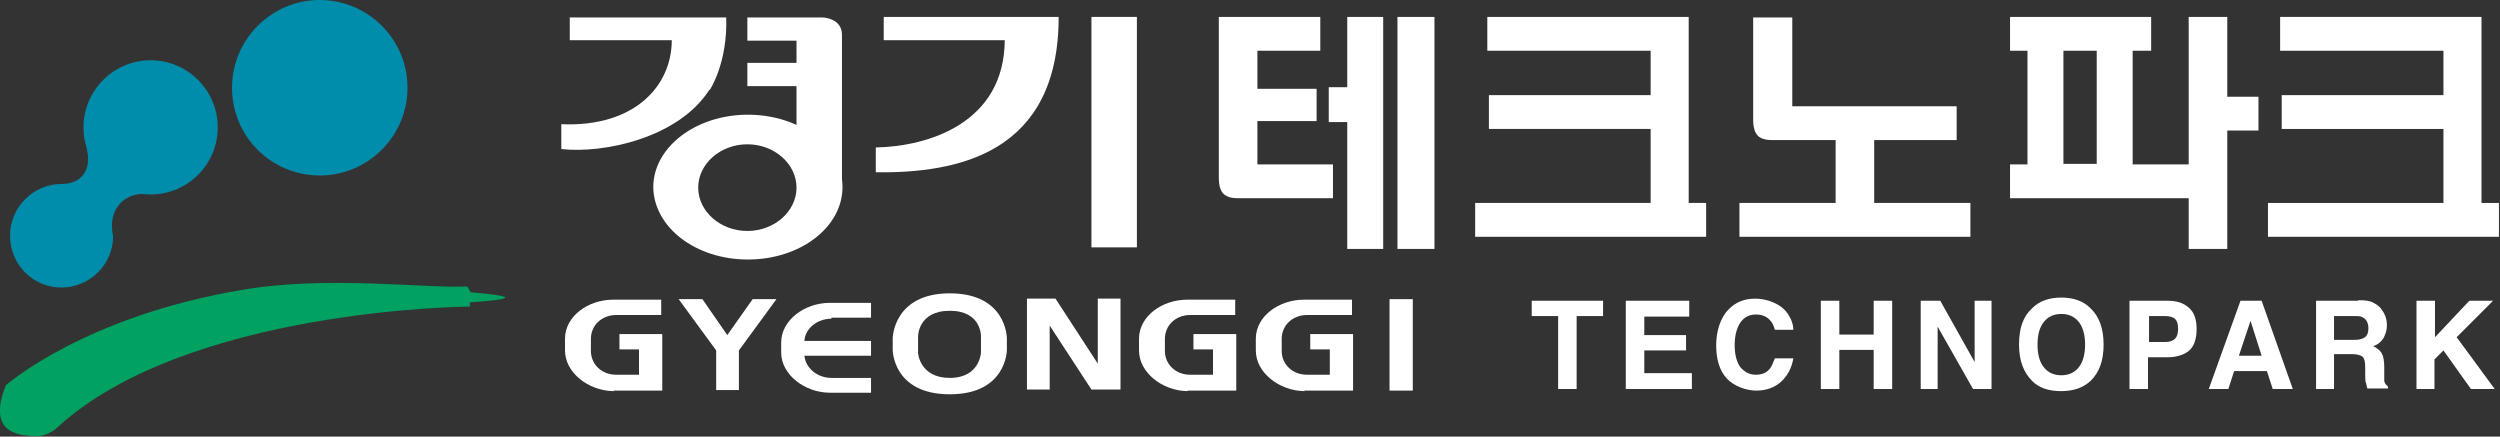<svg viewBox="0 0 473 82.6" version="1.1" xmlns="http://www.w3.org/2000/svg" id="_레이어_2">
  
  <rect x="0" y="0" width="473" height="82.6" fill="#333333" stroke="none"/>
  
  <defs>
    <style>
      .st0 {
        fill: #008cab;
      }

      .st1 {
        fill: #00a161;
      }

      .st2 {
        fill: #fff;
      }
    </style>
  </defs>
  <g id="Layer_1">
    <g>
      <g>
        <path d="M123.6,35.4c0-7.5,8-13.7,17.9-13.7s17.9,6.1,17.9,13.7-8,13.7-17.9,13.7-17.8-6.1-17.9-13.7ZM141.4,43.7c5.1,0,9.3-3.7,9.3-8.2s-4.2-8.2-9.3-8.2-9.3,3.7-9.3,8.2,4.2,8.2,9.3,8.2Z" class="st2"></path>
        <path d="M134.2,17c-5.8,9.1-20,12.1-28,11.2v-4.7c13.8.6,20.9-7.2,20.9-15.9h-19.3V3.3h29.6c.3,8.6-3.1,13.7-3.1,13.7h-.1Z" class="st2"></path>
        <path d="M155.6,3.3h-14.2v4.4h9.3v4.2h-9.3v4.4h9.3v16l8.6,3.8V6.6c0-3.3-3.8-3.3-3.8-3.3h0Z" class="st2"></path>
      </g>
      <g>
        <path d="M165.7,32.6v-4.7c10.1-.2,24.3-4.7,24.4-20.3h-22.9V3.2h33.1c0,25.8-19,29.6-34.7,29.4h.1Z" class="st2"></path>
        <rect height="43.6" width="8.6" y="3.2" x="206.5" class="st2"></rect>
      </g>
    </g>
    <g>
      <path d="M237.9,22.9v8.2h14.3v6.4h-18.1c-1.2,0-2-.3-2.6-.8-.6-.6-.9-1.6-.9-3.1V3.2h19.2v6.4h-11.9v7.2h11.2v6.1h-11.2ZM251.4,16.5h3.5V3.2h6.8v43.9h-6.8v-24h-3.5v-6.6h0ZM264.4,3.2h7v43.9h-7V3.2Z" class="st2"></path>
      <path d="M312.3,9.6h-30.9V3.2h38.1v35.2h3.3v6.4h-43.7v-6.4h33.2v-14h-30.6v-6.4h30.6v-8.4h0Z" class="st2"></path>
      <path d="M370.2,26.5h-15.6v11.9h18.2v6.4h-43.7v-6.4h18.2v-11.9h-12.1c-1.2,0-2.1-.3-2.6-.8-.6-.6-.9-1.6-.9-3.1V3.3h7.4v16.8h31.1v6.4h0Z" class="st2"></path>
      <path d="M403.5,31.1h10.6V3.2h7.3v15.1h5.9v6.4h-5.9v22.4h-7.3v-9.6h-33.8v-6.4h3.3V9.6h-3.3V3.2h26.7v6.4h-3.5v21.4h0ZM390.4,9.6v21.4h6.3V9.6h-6.3Z" class="st2"></path>
      <path d="M462.3,9.6h-30.9V3.2h38.1v35.2h3.3v6.4h-43.7v-6.4h33.2v-14h-30.6v-6.4h30.6v-8.4h0Z" class="st2"></path>
    </g>
    <path d="M303.3,56.9v2.9h-5v13.8h-3.5v-13.8h-5v-2.9h13.6-.1Z" class="st2"></path>
    <path d="M319.7,59.9h-8.6v3.5h7.9v2.9h-7.9v4.3h9v3h-12.5v-16.7h12v3h.1Z" class="st2"></path>
    <path d="M327,58.6c1.3-1.4,3-2.1,5.1-2.1s4.8.9,6.1,2.8c.7,1,1.1,2.1,1.1,3.1h-3.5c-.2-.8-.5-1.4-.9-1.8-.6-.7-1.5-1.1-2.7-1.1s-2.2.5-2.9,1.5c-.7,1-1.1,2.5-1.1,4.3s.4,3.3,1.1,4.2c.8.9,1.7,1.4,2.9,1.4s2.1-.4,2.7-1.2c.3-.4.6-1.1.9-1.9h3.5c-.3,1.8-1.1,3.3-2.3,4.4-1.2,1.1-2.8,1.7-4.7,1.7s-4.2-.8-5.6-2.3-2-3.7-2-6.3.8-5.2,2.3-6.7h0Z" class="st2"></path>
    <path d="M344.5,73.6v-16.7h3.5v6.4h6.5v-6.4h3.5v16.7h-3.5v-7.4h-6.5v7.4h-3.5Z" class="st2"></path>
    <path d="M363.5,56.9h3.6l6.5,11.6v-11.6h3.2v16.7h-3.5l-6.7-11.8v11.8h-3.2v-16.7h.1Z" class="st2"></path>
    <path d="M390,71c-1.4,0-2.5-.5-3.3-1.5s-1.2-2.4-1.2-4.3.4-3.3,1.2-4.3c.8-1,1.9-1.5,3.3-1.5s2.5.5,3.3,1.5,1.2,2.5,1.2,4.3-.4,3.3-1.2,4.3c-.8,1-1.9,1.5-3.3,1.5ZM398,65.2c0-3-.8-5.3-2.5-6.9-1.3-1.3-3.1-2-5.5-2s-4.2.7-5.5,2c-1.7,1.5-2.5,3.8-2.5,6.9s.9,5.3,2.5,6.9c1.3,1.3,3.1,1.9,5.5,1.9s4.2-.7,5.5-1.9c1.7-1.6,2.5-3.9,2.5-6.9Z" class="st2"></path>
    <path d="M412.1,62.2c0,.9-.2,1.5-.6,1.9-.4.4-1,.6-1.8.6h-3.1v-4.9h3.1c.8,0,1.4.2,1.8.5.4.4.6,1,.6,1.9ZM415.6,62.2c0-1.8-.5-3.2-1.5-4-1-.9-2.3-1.3-4-1.3h-7.2v16.7h3.5v-6h3.5c1.8,0,3.2-.4,4.2-1.2s1.5-2.2,1.5-4.2h0Z" class="st2"></path>
    <path d="M425.8,60.7l2.1,6.6h-4.3l2.2-6.6h0ZM417.9,73.6h3.7l1.1-3.4h6.2l1.1,3.4h3.8l-5.9-16.7h-4l-6,16.7h0Z" class="st2"></path>
    <path d="M445.5,59.8c.7,0,1.2,0,1.6.3.6.3,1,1,1,2s-.3,1.6-1,1.9c-.4.2-.9.3-1.7.3h-3.8v-4.5h3.9ZM446.2,56.9h-8v16.7h3.4v-6.6h3.4c1,0,1.6.2,2,.5.4.4.5,1.1.5,2.1v1.6c0,.5,0,1,.2,1.4,0,.2.1.5.2.9h3.9v-.4c-.3-.2-.6-.5-.7-1v-2.7c0-1.2-.2-2.1-.5-2.6s-.9-1-1.6-1.3c.9-.3,1.6-.9,2-1.6.4-.8.6-1.5.6-2.3s-.1-1.2-.3-1.8c-.2-.5-.5-1-.8-1.4-.4-.5-1-.9-1.6-1.2s-1.5-.4-2.6-.4h-.1Z" class="st2"></path>
    <path d="M457.3,56.9h3.4v6.9l6.5-6.9h4.5l-6.9,6.9,7.2,9.8h-4.5l-5.2-7.3-1.7,1.7v5.6h-3.4v-16.7h.1Z" class="st2"></path>
    <g>
      <rect height="17.3" width="4.4" y="56.6" x="262.9" class="st2"></rect>
      <path d="M246.8,73.9h9.2v-10.7h-8.1v2.9h3.7v4.8h-4.3c-2.8,0-4.8-2-4.8-4.5v-2.3c0-2.5,2-4.5,4.8-4.5h8.5v-2.9h-9.1c-4.7,0-9.1,3.1-9.1,7.4v2.2c0,4.2,4.4,7.6,9.1,7.7h.1Z" class="st2"></path>
      <path d="M116.1,73.9h9.2v-10.7h-8.1v2.9h3.7v4.8h-4.3c-2.8,0-4.8-2-4.8-4.5v-2.3c0-2.5,2-4.5,4.8-4.5h8.5v-2.9h-9.1c-4.7,0-9.1,3.1-9.1,7.4v2.2c0,4.2,4.4,7.6,9.1,7.7h.1Z" class="st2"></path>
      <path d="M224.7,73.9h9.2v-10.7h-8.1v2.9h3.7v4.8h-4.3c-2.8,0-4.8-2-4.8-4.5v-2.3c0-2.5,2-4.5,4.8-4.5h8.5v-2.9h-9.1c-4.7,0-9.1,3.1-9.1,7.4v2.2c0,4.2,4.4,7.6,9.1,7.7h.1Z" class="st2"></path>
      <polygon points="212 73.7 212 56.5 207.7 56.5 207.7 68.8 199.7 56.5 194.3 56.5 194.3 73.7 198.6 73.7 198.6 61.6 206.5 73.7 212 73.7" class="st2"></polygon>
      <polygon points="139.8 73.8 139.8 66.3 146.9 56.6 142.4 56.6 137.6 63.4 132.9 56.6 128.4 56.6 135.5 66.3 135.5 73.8 139.8 73.8" class="st2"></polygon>
      <path d="M179.7,55.5c-10.7,0-10.8,8.5-10.8,8.5v2.2s0,8.4,10.8,8.4,10.8-8.4,10.8-8.4v-2.2s0-8.5-10.8-8.5ZM185.6,66.7s-.2,4.8-5.9,4.8-6-4.7-6-4.7v-3.2s0-4.8,6-4.8,5.9,4.8,5.9,4.8v3.2h0Z" class="st2"></path>
      <path d="M157.3,60.1h7.5v-2.8h-7.8c-4.8,0-9.2,3.3-9.2,7.5v1.9c0,4.2,4.5,7.6,9.2,7.6h7.8v-2.8h-7.5c-2.7,0-4.9-1.9-5.1-4.2h12.6v-2.8h-12.6c.1-2.3,2.4-4.2,5.1-4.2v-.2Z" class="st2"></path>
    </g>
    <path d="M77.1,16.6c0,9.1-7.4,16.6-16.6,16.6s-16.6-7.4-16.6-16.6S51.4,0,60.5,0s16.6,7.4,16.6,16.6Z" class="st0"></path>
    <path d="M41.2,24.1c0,7-5.7,12.7-12.7,12.7s-12.7-5.7-12.7-12.7,5.7-12.7,12.7-12.7,12.7,5.7,12.7,12.7Z" class="st0"></path>
    <path d="M27.5,36.7c-4.1-.2-7.2,3-6.1,8h0c0,5.3-4.4,9.7-9.8,9.7S1.9,50,1.9,44.6s4.4-9.8,9.8-9.8h0c3.9,0,5.7-2.9,4.7-6.7" class="st0"></path>
    <path d="M89,55.3s6.6.5,6.6,1-6.7.9-6.7.9v.8c0,0-53.8.3-78.3,23.1-.3.3-1.8,1.3-3.3,1.4-3.5,0-9.9-.3-6.2-9.6,0,0,14.8-13.1,45-18.1,15.9-2.7,34.5-.2,42.3-.6l.6,1h0Z" class="st1"></path>
  </g>
</svg>